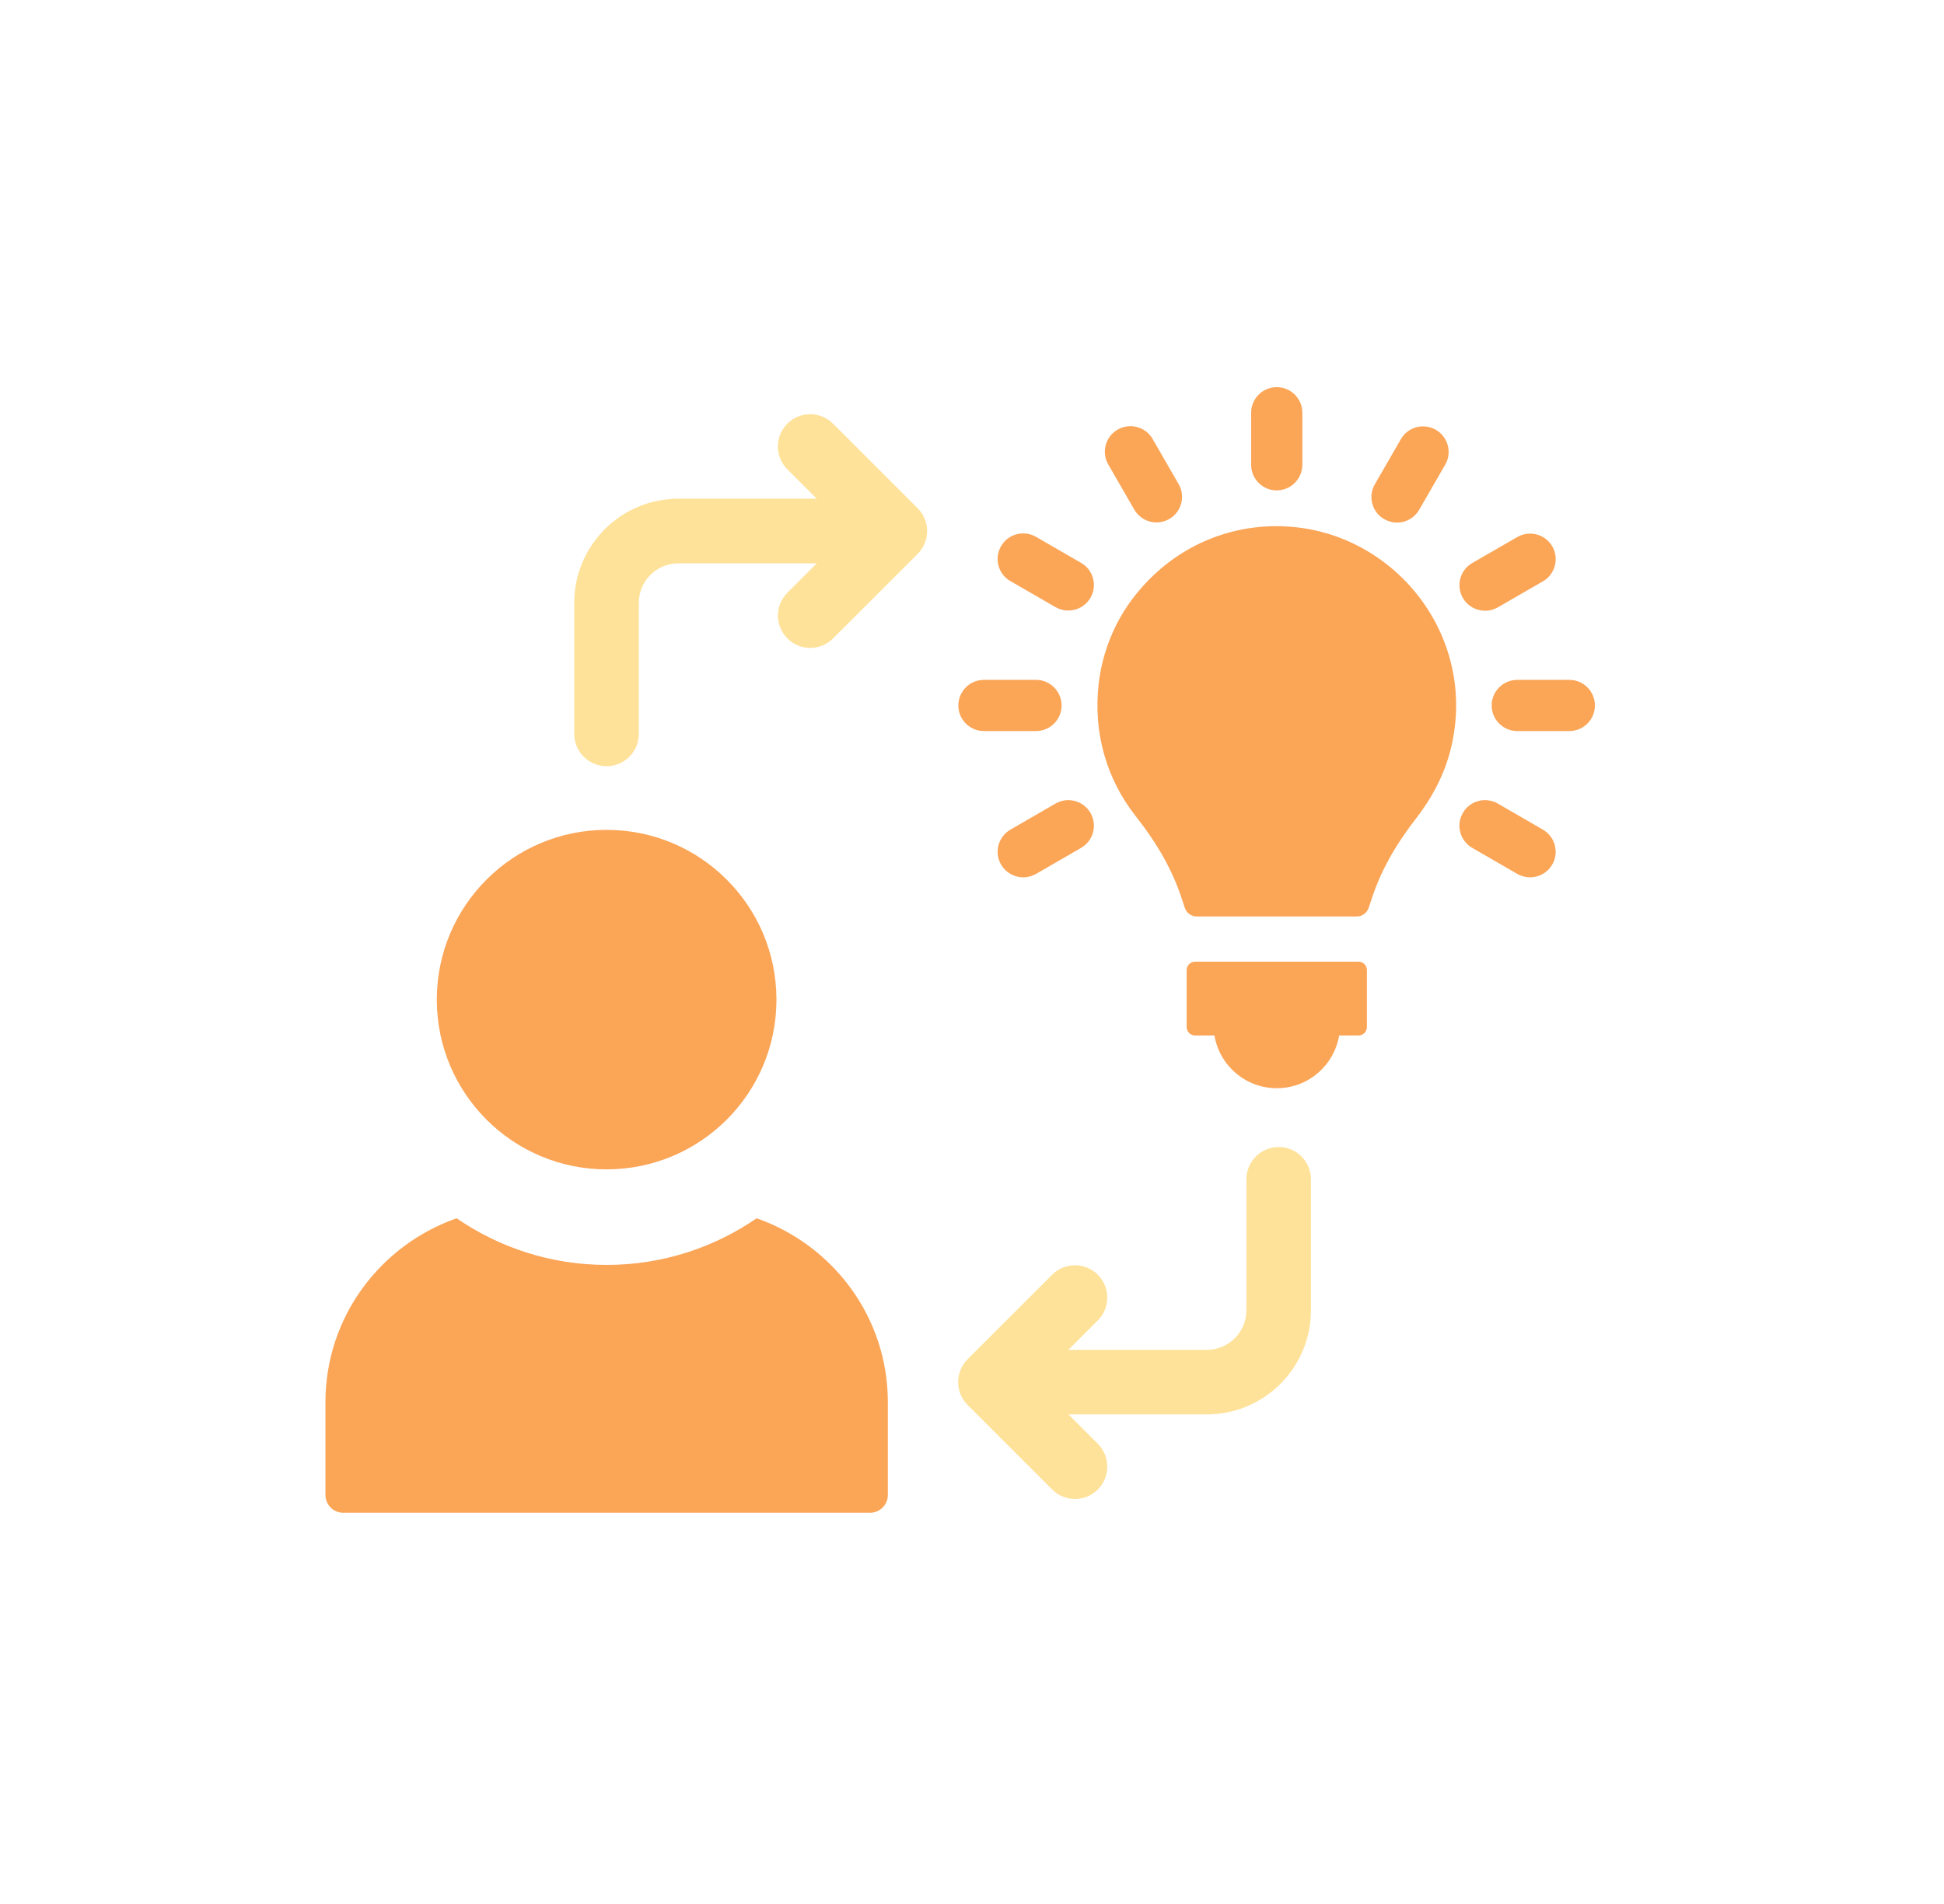 <svg width="49" height="48" viewBox="0 0 49 48" fill="none" xmlns="http://www.w3.org/2000/svg">
<path d="M20.996 10.68C20.679 10.363 20.163 10.363 19.846 10.68C19.528 10.997 19.528 11.513 19.846 11.832L20.587 12.573H17.096C15.65 12.573 14.474 13.751 14.474 15.197V18.501C14.474 18.951 14.838 19.316 15.288 19.316C15.738 19.316 16.102 18.951 16.102 18.501V15.197C16.102 14.648 16.549 14.202 17.097 14.202H20.588L19.847 14.943C19.529 15.261 19.529 15.777 19.847 16.095C20.006 16.255 20.215 16.334 20.422 16.334C20.63 16.334 20.838 16.255 20.997 16.095L23.13 13.964C23.282 13.812 23.369 13.605 23.369 13.389C23.369 13.172 23.284 12.966 23.13 12.813L20.997 10.681L20.996 10.68Z" fill="#FFE299"/>
<path d="M32.23 28.917C31.78 28.917 31.416 29.282 31.416 29.731V33.035C31.416 33.583 30.969 34.03 30.421 34.03H26.93L27.671 33.288C27.989 32.971 27.989 32.455 27.671 32.136C27.354 31.819 26.838 31.819 26.521 32.136L24.389 34.267C24.237 34.42 24.15 34.626 24.15 34.843C24.15 35.059 24.236 35.266 24.389 35.418L26.521 37.55C26.679 37.71 26.887 37.789 27.096 37.789C27.305 37.789 27.512 37.71 27.671 37.55C27.989 37.233 27.989 36.717 27.671 36.398L26.93 35.657H30.421C31.867 35.657 33.043 34.479 33.043 33.033V29.73C33.043 29.28 32.679 28.916 32.229 28.916L32.23 28.917Z" fill="#FFE299"/>
<path d="M32.393 13.27C30.913 13.201 29.523 13.838 28.588 15.04C28.093 15.676 27.783 16.445 27.692 17.246C27.554 18.469 27.886 19.636 28.631 20.582C29.174 21.27 29.547 21.935 29.774 22.616L29.864 22.887C29.907 23.016 30.028 23.104 30.165 23.104H34.198C34.334 23.104 34.455 23.016 34.498 22.887L34.589 22.617C34.811 21.952 35.17 21.304 35.686 20.643C36.092 20.121 36.407 19.528 36.567 18.886C37.273 16.024 35.13 13.397 32.395 13.271L32.393 13.27Z" fill="#FBA557"/>
<path d="M34.241 24.244H30.123C30.006 24.244 29.911 24.339 29.911 24.456V25.893C29.911 26.009 30.006 26.105 30.123 26.105H30.611C30.738 26.859 31.392 27.434 32.183 27.434C32.973 27.434 33.627 26.859 33.754 26.105H34.242C34.359 26.105 34.454 26.009 34.454 25.893V24.456C34.454 24.339 34.359 24.244 34.242 24.244H34.241Z" fill="#FBA557"/>
<path d="M32.181 12.362C32.537 12.362 32.826 12.074 32.826 11.717V10.405C32.826 10.049 32.537 9.76 32.181 9.76C31.826 9.76 31.536 10.048 31.536 10.405V11.718C31.536 12.074 31.826 12.363 32.181 12.363V12.362Z" fill="#FBA557"/>
<path d="M28.591 12.849C28.706 13.047 28.92 13.171 29.15 13.171C29.262 13.171 29.374 13.14 29.472 13.084C29.621 12.999 29.727 12.859 29.772 12.693C29.817 12.527 29.795 12.353 29.708 12.204L29.052 11.066C28.966 10.917 28.827 10.811 28.661 10.766C28.495 10.722 28.321 10.745 28.172 10.83C28.022 10.915 27.916 11.055 27.871 11.221C27.826 11.387 27.85 11.561 27.935 11.71L28.591 12.848V12.849Z" fill="#FBA557"/>
<path d="M25.468 14.649L26.606 15.307C26.704 15.363 26.815 15.392 26.927 15.392C27.157 15.392 27.372 15.269 27.486 15.07C27.573 14.921 27.595 14.747 27.55 14.581C27.505 14.415 27.399 14.276 27.249 14.19L26.112 13.533C25.964 13.448 25.791 13.425 25.623 13.47C25.457 13.513 25.318 13.621 25.232 13.77C25.054 14.079 25.16 14.473 25.468 14.651V14.649Z" fill="#FBA557"/>
<path d="M24.801 18.43H26.113C26.469 18.43 26.758 18.142 26.758 17.785C26.758 17.428 26.469 17.14 26.113 17.14H24.801C24.445 17.14 24.156 17.428 24.156 17.785C24.156 18.142 24.445 18.43 24.801 18.43Z" fill="#FBA557"/>
<path d="M26.605 20.258L25.469 20.915C25.32 21.001 25.213 21.141 25.168 21.307C25.123 21.473 25.146 21.647 25.232 21.796C25.346 21.994 25.561 22.118 25.791 22.118C25.904 22.118 26.015 22.087 26.113 22.032L27.25 21.375C27.399 21.289 27.506 21.15 27.551 20.984C27.595 20.818 27.572 20.644 27.487 20.495C27.308 20.186 26.913 20.079 26.606 20.258H26.605Z" fill="#FBA557"/>
<path d="M38.89 20.915L37.753 20.258C37.443 20.079 37.048 20.186 36.872 20.495C36.695 20.803 36.8 21.198 37.109 21.375L38.245 22.032C38.343 22.087 38.454 22.118 38.567 22.118C38.798 22.118 39.011 21.994 39.126 21.796C39.212 21.647 39.234 21.473 39.19 21.307C39.145 21.141 39.038 21.002 38.889 20.915H38.89Z" fill="#FBA557"/>
<path d="M39.556 17.14H38.244C37.888 17.14 37.599 17.428 37.599 17.785C37.599 18.142 37.888 18.43 38.244 18.43H39.556C39.912 18.43 40.201 18.142 40.201 17.785C40.201 17.428 39.912 17.14 39.556 17.14Z" fill="#FBA557"/>
<path d="M37.431 15.398C37.543 15.398 37.654 15.369 37.752 15.313L38.89 14.655C39.039 14.57 39.146 14.43 39.19 14.264C39.235 14.098 39.212 13.924 39.127 13.775C39.041 13.626 38.901 13.519 38.735 13.474C38.57 13.431 38.395 13.453 38.246 13.538L37.108 14.194C36.801 14.371 36.695 14.766 36.872 15.075C36.986 15.273 37.2 15.397 37.431 15.397V15.398Z" fill="#FBA557"/>
<path d="M34.891 13.088C34.988 13.144 35.099 13.175 35.212 13.175C35.442 13.175 35.657 13.051 35.771 12.853L36.427 11.715C36.514 11.566 36.536 11.392 36.491 11.226C36.446 11.06 36.34 10.921 36.191 10.835C36.043 10.75 35.869 10.728 35.703 10.77C35.537 10.815 35.397 10.921 35.31 11.072L34.654 12.209C34.568 12.358 34.545 12.532 34.59 12.698C34.635 12.864 34.741 13.003 34.891 13.089V13.088Z" fill="#FBA557"/>
<path d="M15.29 29.48C17.654 29.48 19.571 27.565 19.571 25.201C19.571 22.838 17.655 20.921 15.29 20.921C12.926 20.921 11.01 22.838 11.01 25.201C11.01 27.565 12.926 29.48 15.29 29.48Z" fill="#FBA557"/>
<path d="M19.072 30.713C17.995 31.454 16.694 31.889 15.291 31.889C13.887 31.889 12.586 31.453 11.509 30.713C9.588 31.388 8.203 33.2 8.203 35.352V37.688C8.203 37.936 8.403 38.137 8.65 38.137H21.93C22.178 38.137 22.379 37.936 22.379 37.688V35.352C22.379 33.2 20.994 31.389 19.072 30.713Z" fill="#FBA557"/>
</svg>
